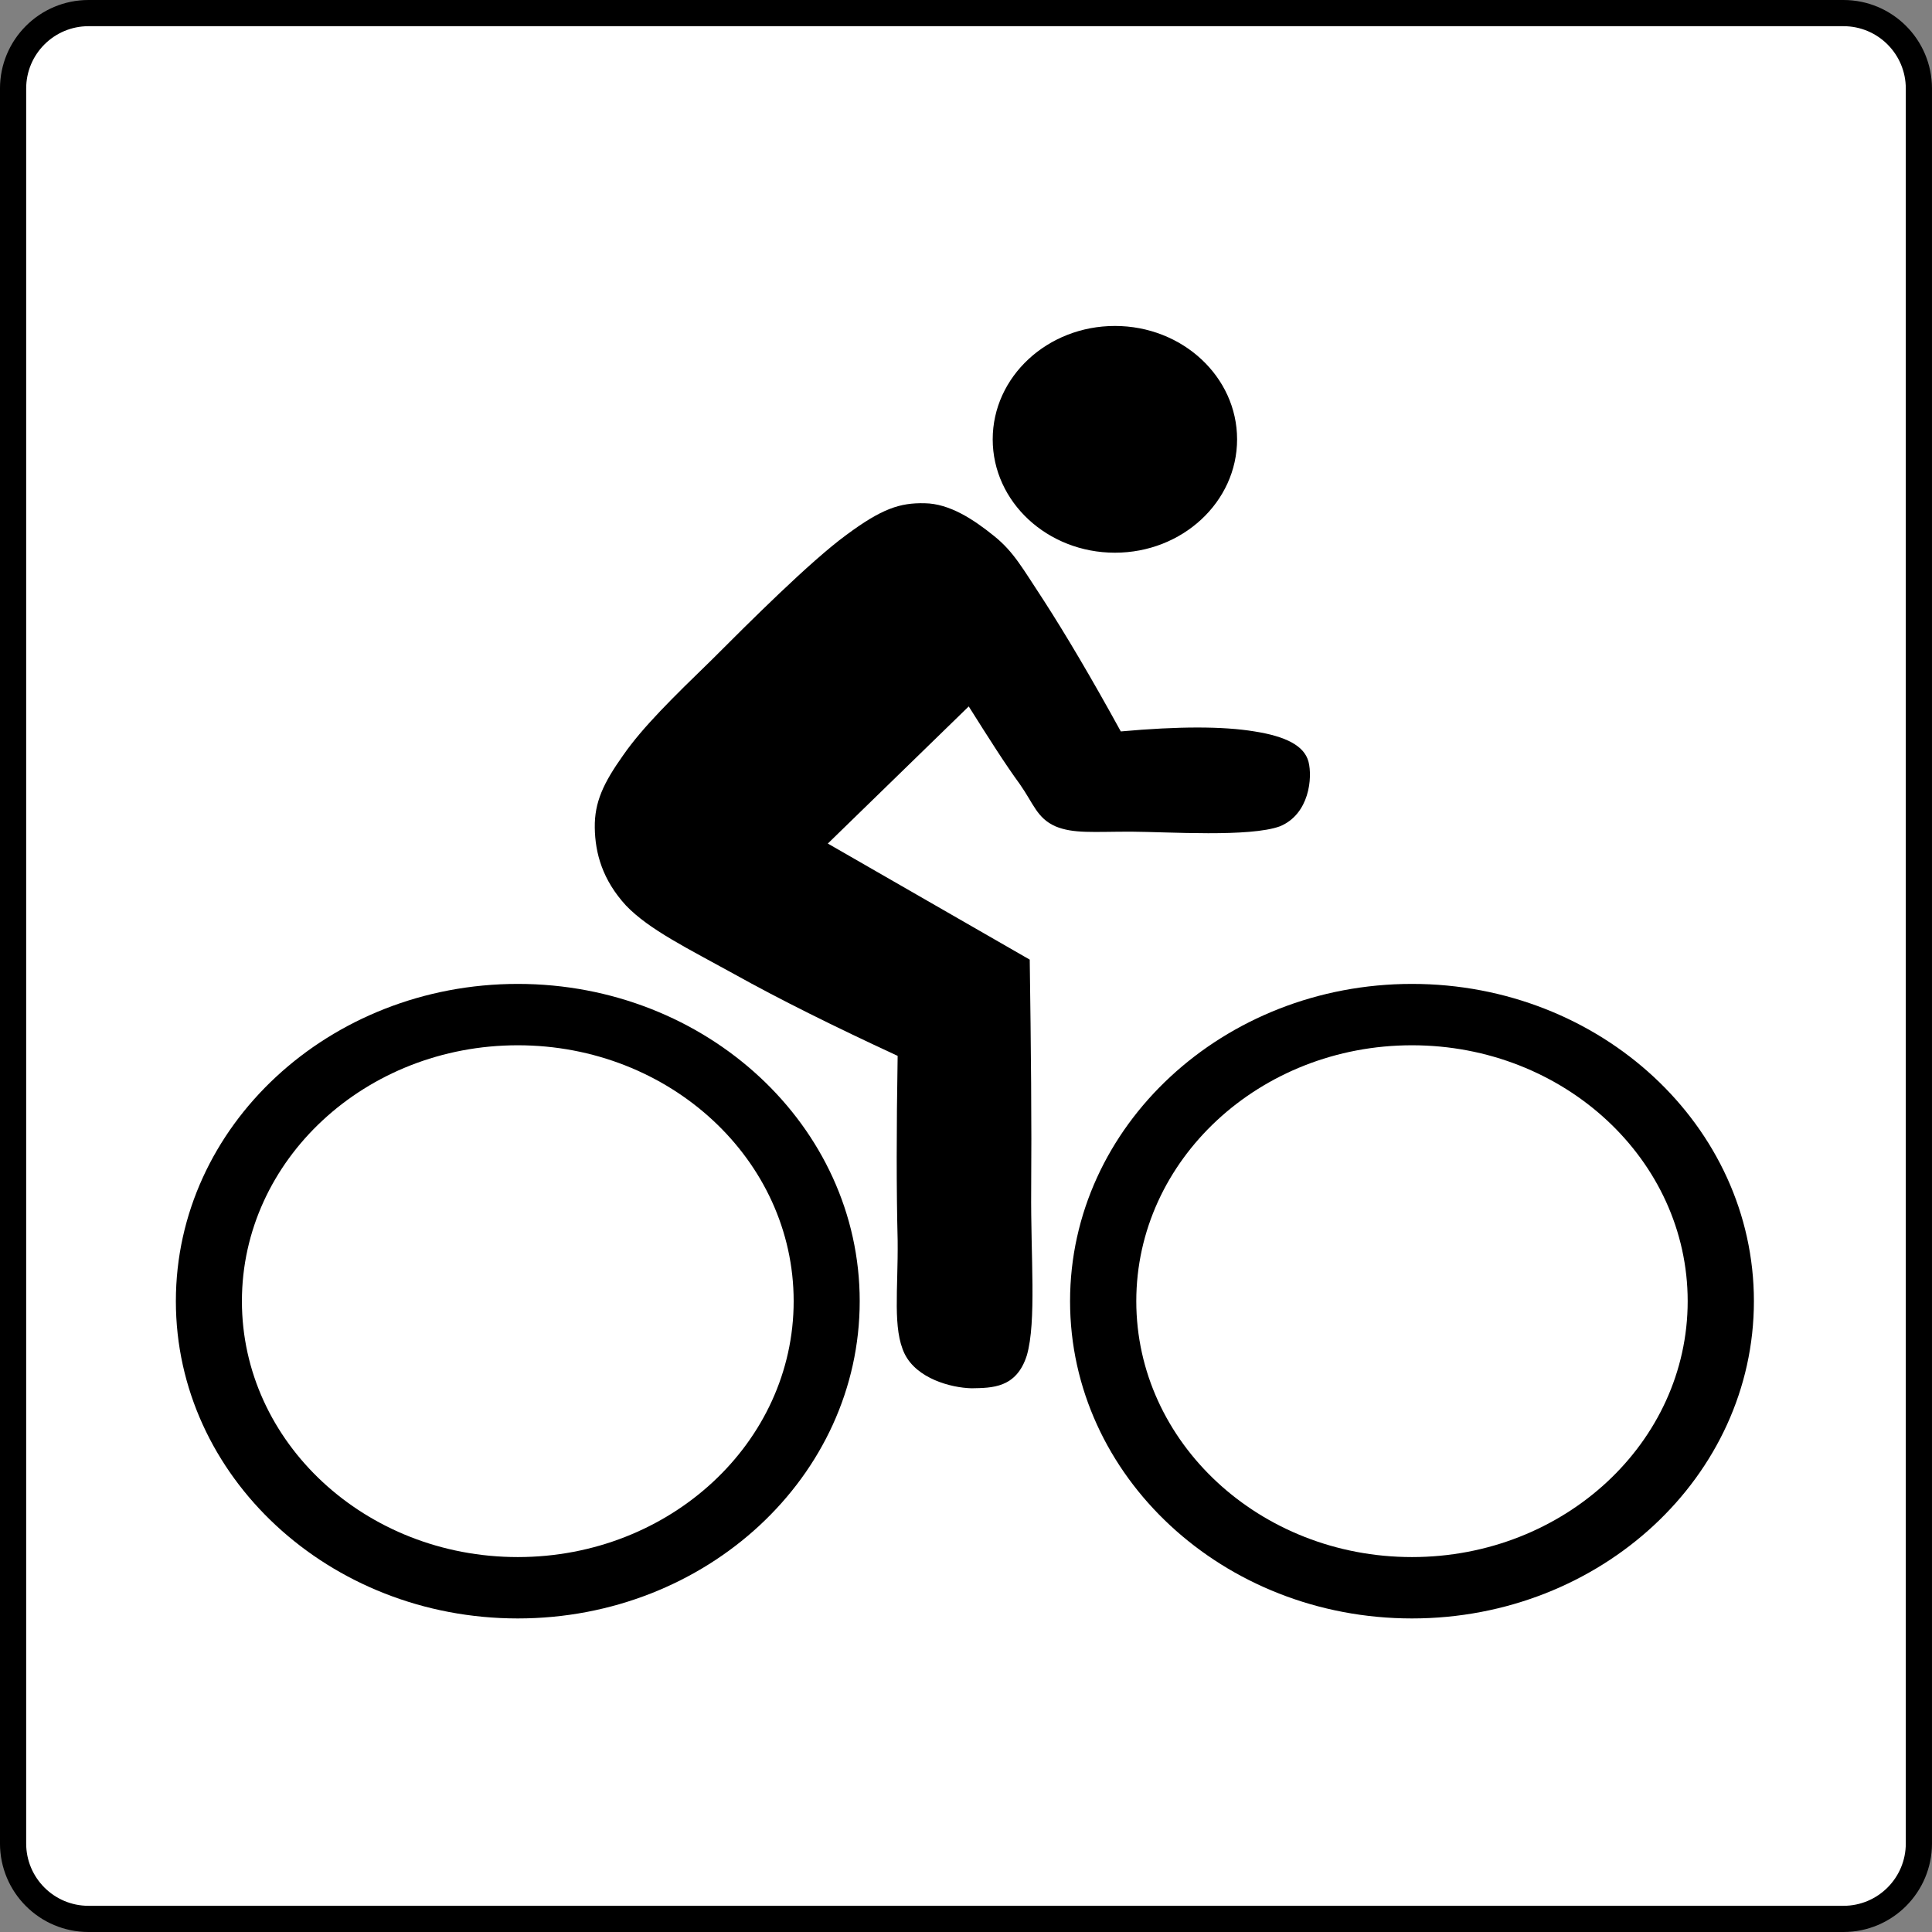 <svg xmlns="http://www.w3.org/2000/svg" viewBox="0 0 500 500"><rect x="0" y="0" width="500" height="500" fill="#808080" stroke="none"/><g fill-rule="evenodd"><path d="M249.996 3.389H22.906c-10.781 0-19.521 8.74-19.521 19.521v454.18c0 10.78 8.74 19.521 19.521 19.521h454.18c10.781 0 19.521-8.741 19.521-19.521V22.91c0-10.781-8.74-19.521-19.521-19.521h-227.09z" stroke="#000" stroke-width="6.778" fill="#fff"/><path d="M250.707 182.82l-36.468 35.49 52.255 30.039c.326 22.96.513 42.381.374 59.707-.14 17.139 1.397 33.951-1.119 42.707-2.701 8.523-9.035 8.43-14.344 8.523-5.358-.14-14.112-2.515-17.278-8.895-3.168-6.52-1.678-16.534-1.816-29.341-.326-13.088-.326-28.596 0-47.786-16.675-7.731-30.552-14.624-42.336-21.19-11.877-6.567-21.983-11.458-27.99-17.745-6.057-6.613-7.964-13.506-8.058-20.12-.093-6.613 2.235-11.55 7.358-18.769 5.077-7.312 13.041-15.09 22.823-24.59 9.732-9.734 25.568-25.569 34.93-32.415 9.174-6.8 13.83-8.337 20.258-8.197 6.473.093 12.668 4.191 18.023 8.523 5.077 4.098 7.265 8.243 12.855 16.72 5.495 8.522 12.062 19.56 19.888 33.812 14.996-1.351 26.407-1.351 34.604 0 7.964 1.257 12.854 3.632 13.97 7.824 1.071 4.145.236 13.553-7.358 16.72-7.823 2.887-28.921 1.444-38.655 1.397-9.735 0-14.857.559-19.514-1.397-4.753-2.143-5.589-5.775-9.177-10.898-3.817-5.215-8.055-11.922-13.225-20.119zM288.535 84.357c17.455 0 31.622 13.144 31.622 29.34s-14.167 29.342-31.622 29.342c-17.457 0-31.624-13.145-31.624-29.341s14.166-29.341 31.624-29.341"/><path d="M134.003 254.634c48.845 0 88.489 36.785 88.489 82.108s-39.646 82.109-88.49 82.109c-48.846 0-88.488-36.785-88.488-82.109s39.642-82.108 88.489-82.108zm0 15.881c39.41 0 71.396 29.671 71.396 66.227s-31.986 66.226-71.396 66.226c-39.412 0-71.397-29.67-71.397-66.226s31.985-66.227 71.397-66.227zM365.42 254.634c48.845 0 88.489 36.785 88.489 82.108s-39.646 82.109-88.49 82.109c-48.847 0-88.488-36.785-88.488-82.109s39.641-82.108 88.489-82.108zm0 15.881c39.384 0 71.35 29.671 71.35 66.227s-31.966 66.226-71.35 66.226c-39.387 0-71.35-29.67-71.35-66.226s31.963-66.227 71.35-66.227z"/></g></svg>